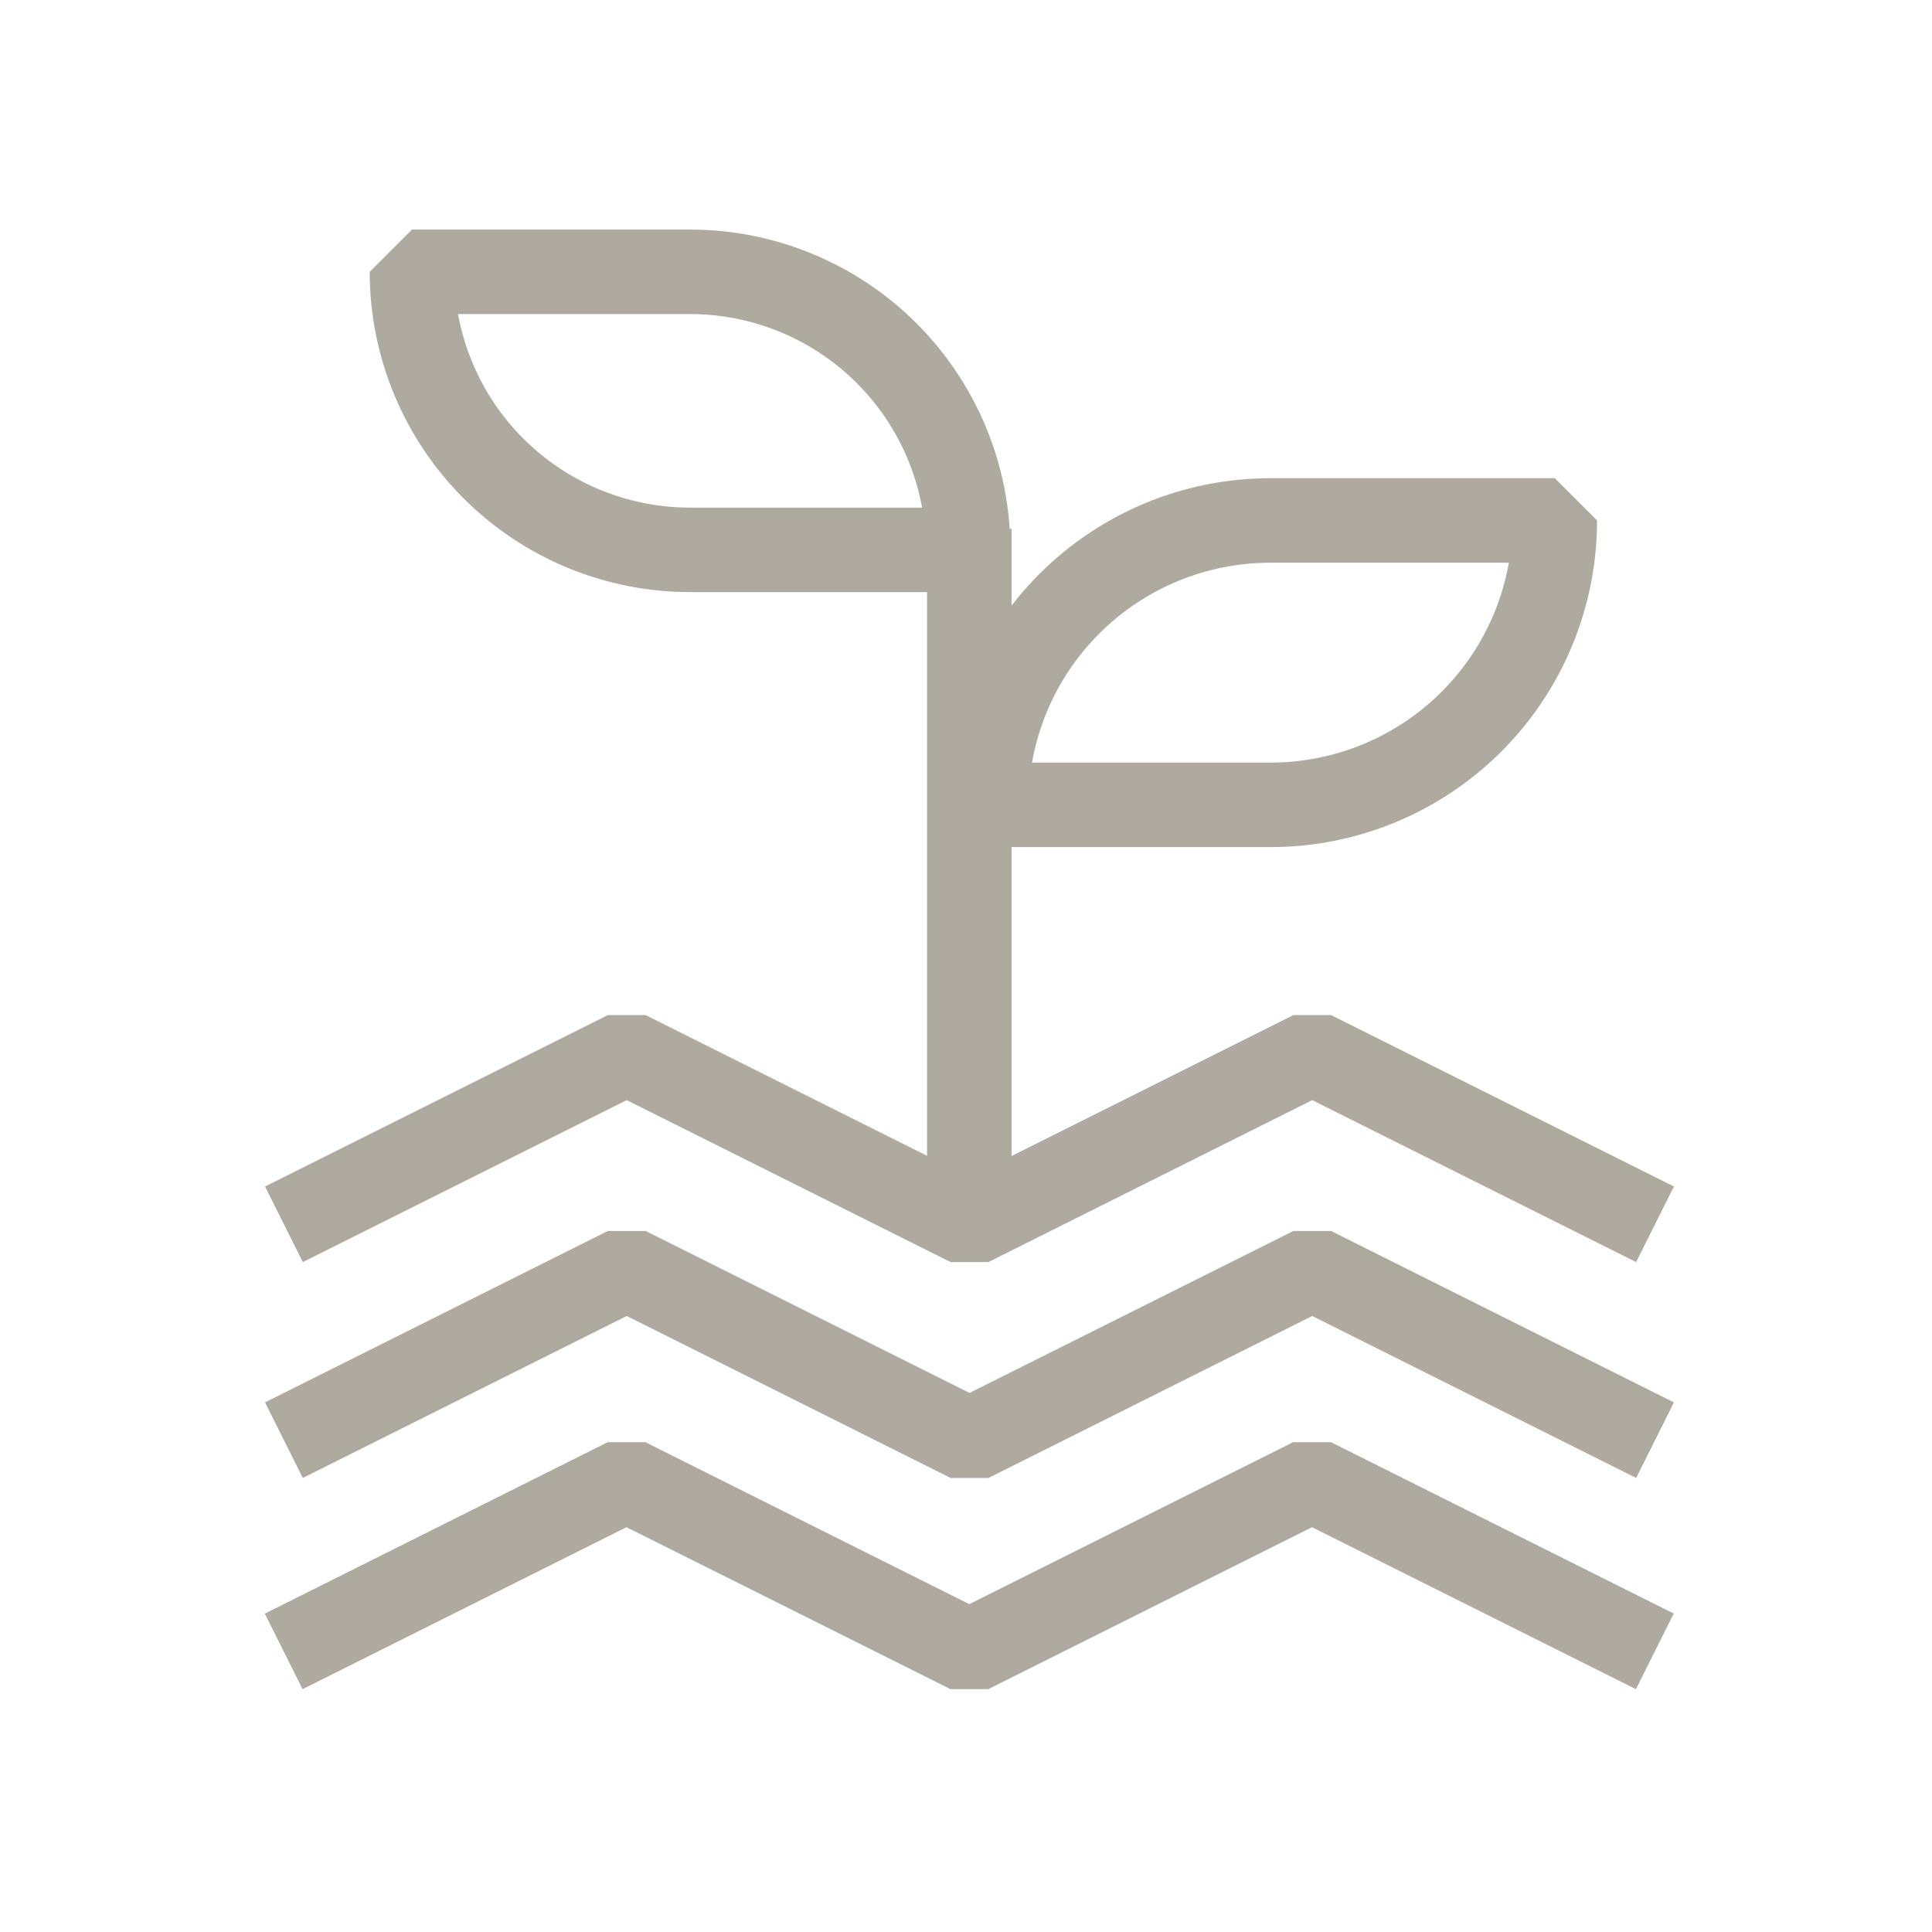 <?xml version="1.0" encoding="UTF-8" standalone="no"?>
<svg
   width="98"
   height="98"
   viewBox="0 0 98 98"
   fill="none"
   version="1.1"
   id="svg14"
   sodipodi:docname="icon1x.svg"
   inkscape:version="1.1.1 (3bf5ae0d25, 2021-09-20)"
   xmlns:inkscape="http://www.inkscape.org/namespaces/inkscape"
   xmlns:sodipodi="http://sodipodi.sourceforge.net/DTD/sodipodi-0.dtd"
   xmlns="http://www.w3.org/2000/svg"
   xmlns:svg="http://www.w3.org/2000/svg">
  <defs
     id="defs18" />
  <sodipodi:namedview
     id="namedview16"
     pagecolor="#ffffff"
     bordercolor="#666666"
     borderopacity="1.0"
     inkscape:pageshadow="2"
     inkscape:pageopacity="0.0"
     inkscape:pagecheckerboard="0"
     showgrid="false"
     inkscape:zoom="8.9081633"
     inkscape:cx="49.561283"
     inkscape:cy="49"
     inkscape:window-width="2560"
     inkscape:window-height="1377"
     inkscape:window-x="-8"
     inkscape:window-y="152"
     inkscape:window-maximized="1"
     inkscape:current-layer="svg14" />
  <path
     d="M14.402 62.102L31.791 53.408L49.179 62.102L66.562 53.408L83.951 62.102"
     stroke="#AFAAA0"
     stroke-width="4.286"
     stroke-linejoin="bevel"
     id="path2" />
  <path
     d="M14.402 73.052L31.791 64.357L49.179 73.052L66.562 64.357L83.951 73.052"
     stroke="#AFAAA0"
     stroke-width="4.286"
     stroke-linejoin="bevel"
     id="path4" />
  <path
     d="m 14.391,83.766 9.511,-4.756 4.356,-2.178 3.522,-1.761 17.389,8.694 17.383,-8.694 17.389,8.694"
     stroke="#AFAAA0"
     stroke-width="4.286"
     stroke-linejoin="bevel"
     id="path6"
     sodipodi:nodetypes="ccccccc" />
  <path
     d="M 49.168,26.824 V 60.282 62.105"
     stroke="#AFAAA0"
     stroke-width="4.286"
     stroke-linejoin="bevel"
     id="path8"
     sodipodi:nodetypes="ccc"
     style="fill:#2d363c;fill-opacity:1" />
  <path
     d="M49.11 27.891H35C33.148 27.891 31.314 27.526 29.603 26.817C27.892 26.109 26.337 25.07 25.027 23.76C23.718 22.45 22.679 20.896 21.97 19.184C21.261 17.473 20.896 15.639 20.896 13.787H35C38.742 13.787 42.33 15.273 44.976 17.918C47.621 20.562 49.109 24.15 49.11 27.891V27.891Z"
     stroke="#AFAAA0"
     stroke-width="4.286"
     stroke-linejoin="bevel"
     id="path10" />
  <path
     d="M50.016 40.826H64.441C66.336 40.827 68.212 40.454 69.963 39.73C71.713 39.005 73.304 37.942 74.644 36.603C75.983 35.263 77.046 33.672 77.771 31.922C78.495 30.171 78.868 28.295 78.867 26.4H64.441C60.615 26.4 56.946 27.92 54.241 30.626C51.535 33.331 50.016 37 50.016 40.826Z"
     stroke="#AFAAA0"
     stroke-width="4.286"
     stroke-linejoin="bevel"
     id="path12" />
</svg>
